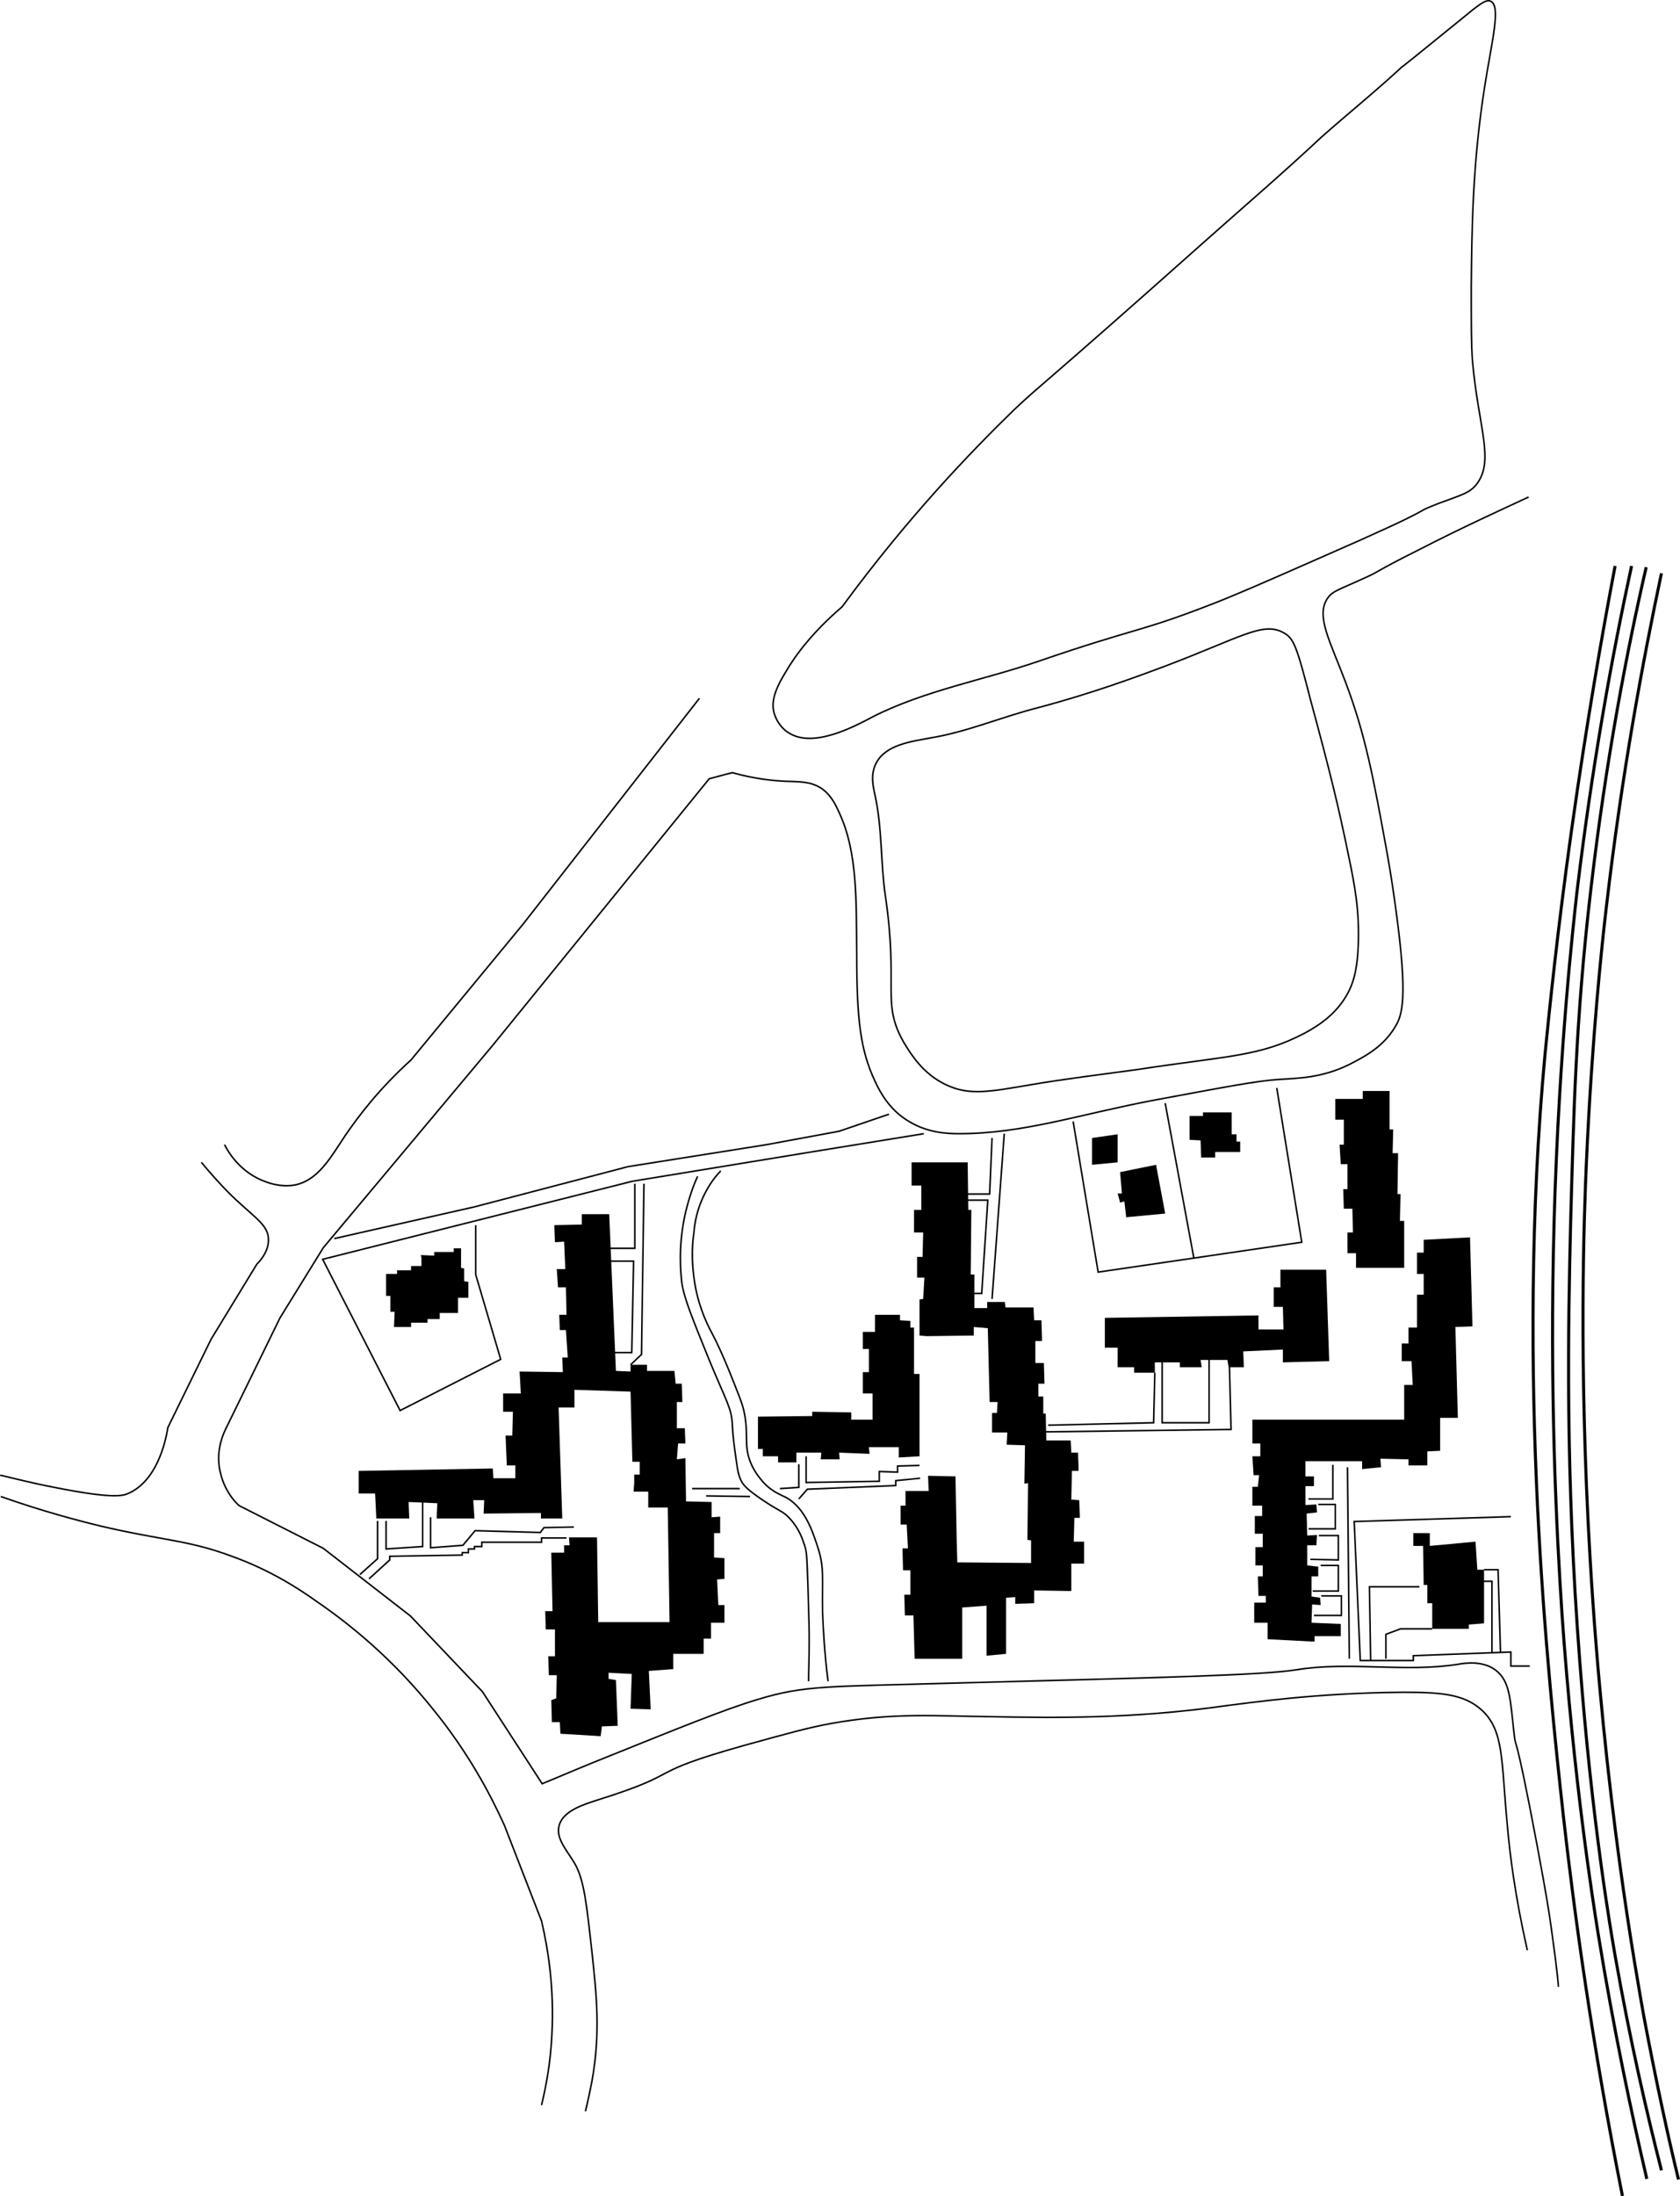 <?xml version="1.0" encoding="utf-8"?>
<svg xmlns="http://www.w3.org/2000/svg" id="Ebene_1" data-name="Ebene 1" width="97.215mm" height="127.056mm" version="1.1" viewBox="0 0 275.57 360.16">
  <defs>
    <style>
      .cls-1 {
        fill: #000;
        stroke-width: 0px;
      }

      .cls-2 {
        stroke-width: .5px;
      }

      .cls-2, .cls-3 {
        fill: none;
        stroke: #000;
        stroke-miterlimit: 10;
      }

      .cls-3 {
        stroke-width: .25px;
      }
    </style>
  </defs>
  <g id="Layer_2" data-name="Layer 2">
    <path class="cls-2" d="M270.028,93.011c-3.1,13.4-6.6,31.5-9.1,53-2.5,21.3-2.8,37.1-3.3,54.5-.4,17.1-.9,40.8,1.5,71.9,2,26.4,5.1,44.3,5.8,48.3,2.5,14.2,5.3,26.2,7.6,35.2"/>
    <path class="cls-2" d="M267.628,92.811c-3.2,14.7-6.5,32.9-9,53.8-.5,4.6-2.9,25.4-3.7,53.4-.8,28.4.4,51.3,1.3,64.9,1.9,27,5.1,47.1,5.9,52.1,2.6,16,5.5,29.6,8,40.3"/>
    <path class="cls-2" d="M264.928,92.811c-2.1,11-4.7,25.9-7.2,43.7-2.2,15.7-3.6,29.2-4.3,36.4-4.9,52.6.6,102.8,3,124.8,1.8,16,4.7,37.3,9.7,62.4"/>
    <path class="cls-2" d="M272.528,94.011c-3.1,14.6-6.5,33-9,54.4-.8,6.7-2.4,22-3.3,42-.4,8.8-1.3,33.2.6,65.2,2.3,39.3,7.6,68.1,8.8,75,2.1,11.1,4.1,20.3,5.7,26.8"/>
    <path class="cls-3" d="M197.928,39.311c-28.2,25.1-26.6,23.2-31.5,27.8-7.3,7.1-17.5,17.7-28.3,32.4-4.8,4.1-7.7,8-9.2,10.6-1.9,3.1-2.5,5.1-1.9,7,.5,1.5,1.5,2.6,2.4,3.1,4,2.5,10.6-1,13.8-2.7,8.5-4.3,18.2-6,27.2-9.1,16-5.5,16.4-4.7,28-9.2,3.9-1.5,8.5-3.5,17.8-7.6,21.1-9.2,14.7-7.1,19.6-9,4-1.5,5.1-1.7,6.3-3.1,3.1-3.9.4-9.2-.6-20.3-.2-2.8-.2-5.9-.2-12.1.1-9.7.2-20.2,2.2-32.9,1.2-7.6,2.7-13.2,1-14-.8-.4-2,.6-4.8,2.9-7,5.7-10.5,8.5-9.7,7.8-4.3,4-8.9,7.7-13.3,11.6-6.2,5.8-12.6,11.3-18.8,16.8Z"/>
    <polygon class="cls-1" points="143.528 215.611 143.528 218.411 141.528 218.411 141.528 221.211 142.528 221.211 142.528 225.011 141.528 225.011 141.528 228.511 142.528 228.511 143.128 228.511 143.128 232.811 139.628 232.811 139.628 231.611 133.228 231.511 133.228 232.211 124.328 232.311 124.328 237.611 125.128 237.611 125.128 238.811 127.628 238.811 127.628 239.811 130.628 239.811 130.628 238.211 134.728 238.211 134.628 239.311 137.728 239.311 137.628 238.211 142.628 238.411 142.528 237.311 147.428 237.311 147.428 239.011 150.828 238.811 150.828 230.311 150.828 225.311 149.928 225.311 149.928 217.711 149.328 217.711 149.328 216.611 147.628 216.511 147.628 215.611 143.528 215.611"/>
    <polygon class="cls-1" points="152.328 244.511 148.528 244.511 148.528 246.911 147.728 246.911 147.728 250.011 148.728 250.011 148.928 253.911 148.028 253.911 148.128 257.511 149.328 257.511 149.328 261.511 148.328 261.511 148.428 264.911 149.828 264.911 150.028 272.011 157.828 272.011 157.828 263.611 161.828 263.311 161.828 271.511 165.028 271.211 165.028 262.011 166.528 261.911 166.528 263.011 169.628 262.911 169.628 260.811 175.728 260.911 175.728 256.411 177.828 256.411 177.828 252.811 176.128 252.811 176.228 248.911 177.128 248.911 177.028 246.011 175.728 245.911 175.828 241.211 176.928 241.211 176.828 238.211 175.728 238.211 175.628 236.211 171.628 236.211 171.528 231.811 171.128 231.811 171.128 229.011 170.328 229.011 170.328 226.911 171.328 226.911 171.228 223.511 169.828 223.511 169.828 219.911 170.928 219.911 170.828 216.511 169.628 216.511 169.528 214.411 164.928 214.411 164.828 213.511 161.928 213.511 161.928 214.511 159.828 214.511 159.828 209.011 159.228 209.011 159.328 198.411 158.828 198.411 158.728 190.611 149.528 190.611 149.528 194.411 151.128 194.411 151.128 198.411 149.928 198.411 149.928 202.111 151.428 202.111 151.328 206.111 150.428 206.111 150.428 209.511 151.628 209.511 151.428 213.011 150.828 213.111 150.828 219.011 152.028 219.111 159.728 219.011 159.728 217.611 162.028 217.811 162.328 229.911 163.628 229.911 163.528 231.711 162.728 231.711 162.728 234.911 165.228 234.911 165.128 236.911 168.128 237.011 168.028 243.311 168.628 243.211 168.528 252.511 169.128 252.611 169.128 256.311 157.028 256.211 156.928 252.611 156.728 242.111 152.228 242.011 152.328 244.511"/>
    <polygon class="cls-1" points="69.128 206.311 69.128 207.611 67.428 207.611 67.428 208.311 65.128 208.311 65.128 208.911 63.328 208.911 63.328 211.511 63.328 212.511 64.028 212.511 64.028 215.111 64.728 215.111 64.628 217.611 67.428 217.611 67.428 216.911 70.128 216.911 70.128 216.311 72.128 216.311 72.128 215.311 75.128 215.311 75.128 212.811 76.828 212.811 76.828 210.211 76.128 210.111 76.128 208.011 75.628 207.911 75.628 204.711 74.428 204.711 74.428 205.311 71.228 205.311 71.228 205.911 69.028 205.811 69.128 206.311"/>
    <polygon class="cls-1" points="80.828 240.811 58.828 241.211 58.828 244.911 61.528 244.911 61.728 249.011 67.128 249.011 67.028 246.311 71.728 246.511 71.628 249.011 77.828 249.011 77.628 246.011 79.428 246.011 79.328 248.211 88.728 248.111 88.728 249.011 92.228 249.011 91.628 230.811 94.228 230.811 94.228 227.911 103.428 228.211 103.728 239.711 104.928 239.711 104.928 241.811 104.028 241.811 104.028 243.211 103.928 244.611 106.328 244.611 106.328 247.211 109.528 247.211 109.828 266.011 98.128 266.011 97.928 252.111 93.328 252.111 93.428 253.411 92.528 253.411 92.528 254.611 90.428 254.611 90.628 264.211 89.428 264.211 89.528 267.211 91.028 267.211 91.028 271.611 89.928 271.611 90.028 274.711 91.328 274.711 91.228 278.511 90.428 278.811 90.528 282.411 91.828 282.411 91.928 284.311 98.528 284.711 98.728 283.111 101.328 283.011 101.028 275.511 99.828 275.311 99.828 274.311 103.628 274.511 103.428 280.211 106.728 280.311 106.428 274.011 110.428 273.711 110.428 271.211 115.428 271.211 115.428 268.711 116.628 268.711 116.628 266.111 118.828 266.111 118.828 263.211 117.828 263.211 117.628 259.011 118.828 258.911 118.828 255.511 117.128 255.411 117.128 251.411 118.128 251.411 118.128 248.711 116.728 248.811 116.728 246.311 112.528 246.211 112.428 239.111 111.028 239.311 111.228 236.711 112.428 236.711 112.328 234.211 111.028 234.211 111.028 229.911 111.928 229.911 111.828 226.911 110.828 226.911 110.628 224.811 106.128 224.811 106.128 223.811 103.428 223.811 103.428 224.911 101.028 224.811 99.928 199.111 95.428 199.111 95.428 200.811 90.928 200.911 91.028 203.711 92.528 203.611 92.728 208.111 91.328 208.111 91.528 211.111 92.828 211.111 92.928 215.611 91.728 215.611 91.828 218.111 92.828 218.111 93.128 222.611 92.228 222.611 92.328 225.011 85.228 224.911 85.428 228.511 82.528 228.511 82.528 231.511 84.128 231.511 84.028 235.411 82.928 235.411 83.128 240.311 84.528 240.311 84.528 242.411 80.928 242.411 80.828 240.811"/>
    <polygon class="cls-1" points="183.728 192.211 189.628 191.011 191.128 199.011 184.728 199.611 184.428 197.011 183.728 197.211 183.328 195.711 184.028 195.711 183.728 192.211"/>
    <polygon class="cls-1" points="179.128 186.611 179.128 191.011 183.328 190.611 183.328 186.011 179.128 186.611"/>
    <polygon class="cls-1" points="195.128 183.011 197.328 183.011 197.328 182.411 202.028 182.411 202.028 186.011 202.828 186.011 202.828 187.211 203.428 187.211 203.428 188.911 199.328 188.911 199.328 189.811 197.028 189.811 196.928 187.011 195.128 186.911 195.128 183.011"/>
    <polygon class="cls-1" points="227.928 178.911 223.528 178.911 223.528 180.211 219.028 180.211 219.028 183.611 220.428 183.611 220.428 187.711 219.728 187.711 219.928 190.911 221.028 190.911 221.028 195.011 220.328 195.011 220.428 198.211 221.828 198.211 221.928 202.111 221.028 202.111 221.028 205.511 222.428 205.511 222.428 207.911 230.328 207.911 230.328 200.211 229.628 200.211 229.728 195.811 229.228 195.811 229.328 189.111 228.428 189.111 228.528 185.211 227.928 185.211 227.928 178.911"/>
    <polygon class="cls-1" points="233.528 203.311 233.528 205.411 232.428 205.411 232.428 208.911 233.528 208.911 233.528 212.311 232.428 212.311 232.428 217.711 231.028 217.711 231.028 220.311 229.928 220.311 229.928 223.211 231.528 223.211 231.728 227.111 230.328 227.111 230.328 232.811 213.628 232.811 205.428 232.811 205.428 236.711 206.728 236.711 206.728 238.811 205.428 238.811 205.628 241.911 206.528 241.911 206.328 243.811 205.428 243.811 205.428 246.911 207.028 246.911 207.028 248.611 205.828 248.611 205.828 251.511 207.128 251.511 207.128 253.711 205.928 253.711 205.928 256.711 207.128 256.711 207.128 258.511 206.328 258.511 206.428 261.711 207.628 261.711 207.628 262.811 205.728 262.811 205.728 266.111 207.928 266.111 207.928 268.811 215.628 269.211 215.628 268.311 219.928 268.311 219.928 266.311 215.128 266.111 215.228 263.111 216.628 263.211 216.528 262.011 215.128 261.811 215.128 258.511 216.228 258.511 216.228 256.911 214.428 256.711 214.428 253.411 215.928 253.411 216.028 251.711 214.428 251.811 214.328 248.211 216.028 248.011 215.928 246.711 214.128 246.811 214.128 243.711 215.528 243.711 215.528 242.111 214.128 242.111 214.128 239.611 223.428 239.611 223.428 240.911 226.528 240.611 226.428 239.211 231.028 239.311 231.028 240.311 234.128 240.311 234.128 238.011 236.228 237.911 236.228 232.511 239.128 232.511 238.728 217.611 241.528 217.511 241.128 202.911 233.528 203.311"/>
    <polygon class="cls-1" points="217.528 208.211 210.028 208.211 210.028 211.111 208.928 211.111 208.928 214.311 210.428 214.311 210.528 218.011 206.428 218.011 206.428 215.711 181.228 216.111 181.228 221.011 183.328 221.011 183.328 224.211 186.028 224.211 186.028 225.111 189.428 225.111 189.428 223.411 193.528 223.411 193.528 224.211 197.128 224.211 196.928 223.011 201.328 223.011 201.528 224.211 204.028 224.211 203.928 221.611 210.428 221.311 210.428 223.411 218.028 223.211 217.528 208.211"/>
    <polygon class="cls-1" points="234.528 253.511 234.528 251.411 231.828 251.411 231.828 253.511 233.428 253.511 233.528 259.911 234.128 259.911 234.128 262.911 234.928 262.911 234.928 267.111 240.928 267.111 240.928 266.411 243.428 266.211 243.428 257.411 242.328 257.411 242.028 252.811 234.528 253.511"/>
    <path class="cls-3" d="M250.728,81.511c-4.3,2-10.9,5-17.9,8.6-8,4-6.1,3.4-9.5,4.9-3.7,1.7-4.7,1.9-5.5,3-2.1,2.9.3,7,2.9,13.9,3.2,8.5,4.5,15.3,6.8,28,.7,3.9,1,6.1,1.5,9.7,1.9,14.1,1,16.9-.2,18.8-2,3.4-5.3,5-7.4,6.1-4.6,2.3-8.6,2.3-11.6,2.5-3.5.2-9.2,1.3-20.5,3.4-12.2,2.3-21.4,5.5-32,5.5-1.9,0-5.4-.1-8.7-2.3-2.6-1.7-4.1-4.1-5.1-6.3-2.4-5.1-3-10.1-3-20.9-.1-8.5.2-16.6-2.9-23.2-.5-1.1-1.3-2.9-3-4-1.8-1.1-3.5-1-5.9-1.1-2.1-.1-5-.4-8.6-1.4-1.3.3-2.6.7-3.8,1l-35.5,43.7-27.8,33.2-7.1,11.5-8.7,17.8c-.4.8-2.1,4-1,7.9.7,2.7,2.2,4.4,3,5.1l13.8,7,14.3,11.1,11.8,12.4,9.8,15.1c2.7-1.1,6.6-2.8,11.4-4.7,10.2-4.1,18.5-7.5,23.9-9.1,7.8-2.4,11.8-2.1,32.1-2.7,34-.9,51-1.3,56.4-2.2,8.7-1.4,17.8.5,26.5-.9,1.1-.2,3.9-.6,6,.9,2.5,1.8,2.5,5,3.1,10.3.4,3.5-.1-2.2,3.8,18.5,1.6,8.5,2,11.3,2.2,12.7.6,4.3,1.1,7.9,1.3,10.5"/>
    <path class="cls-3" d="M210.628,103.811c-3.4-2-7,.7-19.7,5.5-4.3,1.6-11.5,4.3-20.5,6.7-6,1.5-11.7,4-17.8,5-3.2.6-7.3,1.1-8.9,4.1-1,1.9-.5,3.9-.2,5.3,1.2,5.4.9,11.1,1.7,16.5,2.2,15-.7,17.5,3,24,1.1,1.8,3.1,5.2,7,7,3.8,1.8,7.2,1.1,13.7,0,5.8-1,11.7-1.7,17.5-2.5,15-2.3,20.2-2.1,27.6-6,2.6-1.4,5.1-3.2,6.8-6.1,1.2-2,2-4.6,2-10.2,0-5.4-.9-9.3-2.1-15.1-1.1-5.2-2.4-10.9-5.7-23-2.3-9-2.8-10.3-4.4-11.2Z"/>
    <polyline class="cls-3" points="54.828 203.111 77.828 197.911 103.028 191.311 125.728 187.711 137.628 185.511 145.828 182.711"/>
    <path class="cls-3" d="M114.728,114.511l-28.9,37c-6.1,7.4-12.3,14.9-18.4,22.3-5.3,4.8-8.6,9.2-10.8,12.4-2.4,3.6-4.4,7.3-8.2,8.1-2.1.4-4-.2-4.8-.5-4.3-1.5-6.3-5.1-6.8-6.1"/>
    <path class="cls-3" d="M33.028,190.611c2.5,3,4.7,5.3,6.3,6.7,2.7,2.5,4.6,3.7,4.7,5.8.1,1.8-1,3.3-1.9,4.2l-7.5,12.3-7.1,14.5c-.4,2.6-1.9,8.8-6.5,10.8-.9.4-2.6.9-12.1-1-3.7-.7-6.7-1.5-8.9-2"/>
    <path class="cls-3" d="M.128,245.411c6.8,2.4,12.5,3.9,16.2,4.8,10.1,2.4,14.5,2.3,21.7,5,6.4,2.3,11.1,5.4,13.9,7.4,5.4,3.7,12.5,9.4,19.2,17.8,5.6,6.9,9.2,13.6,11.6,18.9l6.1,15.7c1.1,4.7,2.1,11.1,1.7,18.6-.2,4.4-.9,8.3-1.7,11.6"/>
    <path class="cls-3" d="M250.528,319.811c-2-8.8-2.9-15.9-3.3-20.7-1-10.5-.5-15.3-4.2-18.7-2.9-2.6-6.6-2.9-12.9-2.9-14.5.1-25.6,1.8-29,2.2-15.3,2.2-28.4,2-38.8,1.8-9.1-.1-15.7-.7-25.9,1.1-3.9.7-7.4,1.7-14.3,3.6-17.1,4.8-9.3,4.3-23.9,8.9-2.5.8-5.8,1.8-6.5,4.2-.6,2.1,1.1,3.9,2.5,6.2,1.6,2.7,2,6.8,2.9,14.9.7,6.6,1.4,12.8,0,20.7-.4,2.1-.8,3.9-1.1,5.1"/>
    <line class="cls-3" x1="164.728" y1="185.911" x2="162.728" y2="213.011"/>
    <polyline class="cls-3" points="162.728 186.611 162.328 195.811 158.428 195.811"/>
    <polyline class="cls-3" points="158.928 212.111 161.028 212.111 162.028 196.811 158.128 196.811"/>
    <polyline class="cls-3" points="104.128 194.111 104.128 204.711 99.628 204.711"/>
    <polyline class="cls-3" points="99.628 206.811 103.928 206.811 103.628 221.811 100.328 221.811"/>
    <polyline class="cls-3" points="103.428 223.811 105.228 222.111 105.628 194.111"/>
    <polyline class="cls-3" points="78.028 200.911 78.028 209.011 82.128 222.911 65.628 231.311 52.928 206.511 103.728 193.711 132.428 189.011 151.528 185.911"/>
    <polyline class="cls-3" points="59.028 258.211 61.928 255.611 61.928 249.411"/>
    <polyline class="cls-3" points="63.328 249.411 63.328 254.011 69.328 253.611 69.328 246.111"/>
    <polyline class="cls-3" points="70.628 248.811 70.628 253.811 75.928 253.411 77.928 251.011 88.628 251.311 89.228 250.511 94.128 250.411"/>
    <polyline class="cls-3" points="92.928 252.211 90.628 252.211 88.828 252.211 88.828 252.911 79.028 252.911 79.028 253.611 77.828 253.611 77.828 254.011 76.828 254.011 76.828 254.611 75.828 254.611 75.828 255.011 63.928 255.211 63.928 255.811 60.528 258.911"/>
    <line class="cls-3" x1="221.028" y1="240.611" x2="221.328" y2="272.011"/>
    <polyline class="cls-3" points="218.628 240.211 218.628 245.811 214.628 245.811"/>
    <polyline class="cls-3" points="216.228 246.711 219.028 246.711 219.028 250.711 214.628 250.711"/>
    <polyline class="cls-3" points="216.328 251.811 219.528 251.811 219.528 255.811 214.928 255.711"/>
    <polyline class="cls-3" points="216.628 256.711 219.528 256.711 219.528 260.911 215.328 260.911"/>
    <polyline class="cls-3" points="216.728 261.711 220.028 261.711 220.028 264.911 215.528 264.911"/>
    <polyline class="cls-3" points="247.828 248.711 222.128 249.511 223.128 272.311 224.328 272.311 231.828 272.311 231.828 271.511 247.828 270.911 247.828 273.211 250.928 273.211"/>
    <polyline class="cls-3" points="243.428 257.411 245.728 257.411 246.128 271.011"/>
    <polyline class="cls-3" points="243.128 259.311 244.728 259.311 244.728 271.011"/>
    <polyline class="cls-3" points="232.828 260.211 224.628 260.211 224.828 272.311"/>
    <polyline class="cls-3" points="227.328 272.011 227.328 268.011 228.128 267.711 229.728 267.111 234.928 267.111"/>
    <polyline class="cls-3" points="209.428 178.411 213.528 203.711 180.128 208.611 176.028 183.911"/>
    <line class="cls-3" x1="191.128" y1="180.911" x2="195.828" y2="206.311"/>
    <polyline class="cls-3" points="171.928 233.711 189.228 233.311 189.428 225.111"/>
    <polyline class="cls-3" points="190.628 222.611 190.628 233.311 198.328 233.311 198.328 221.811"/>
    <polyline class="cls-3" points="201.628 222.411 201.928 234.411 171.128 234.811"/>
    <path class="cls-3" d="M114.428,192.911c-.7,1.5-1.4,3.5-2,6-1.3,5.7-.7,10.3-.6,11.4.4,2.7,1.8,6,4.5,12.7,2.8,6.8,3.7,7.9,3.8,10.7.1,2,.3,3.4.7,6.2.2,1.5.4,2.3.9,3.2.4.6.9,1.2,3.4,2.9,2.7,1.8,2.8,1.6,3.8,2.4,1.8,1.6,2.6,3.6,2.9,4.6.6,1.5.5,2.4.7,7.1.2,7,.2,6.8.2,9.3,0,2.6-.1,4.8-.1,6.3"/>
    <path class="cls-3" d="M135.828,275.711c-.6-4.7-.8-8.6-.9-11.3-.1-5.6.3-7.2-.7-10.4-.9-2.8-2.1-6.6-5.2-8.4-1-.5-2.4-1-3.8-2.5-.3-.4-1.2-1.3-1.9-2.8-1.5-3.2-.4-4.8-1.3-8.9-.3-1.4-1-3-2.3-6.3-1.1-2.7-2.1-4.9-2.9-6.4-1.1-2-2.5-5.2-3-9.2-.4-2.9-.3-5.5,0-7.4.1-1.5.5-3.9,1.8-6.4.8-1.6,1.8-2.9,2.6-3.7"/>
    <line class="cls-3" x1="113.528" y1="244.111" x2="121.328" y2="244.111"/>
    <line class="cls-3" x1="123.028" y1="245.411" x2="115.828" y2="245.311"/>
    <polyline class="cls-3" points="127.928 244.111 131.028 243.911 131.028 240.111"/>
    <polyline class="cls-3" points="132.228 238.811 132.228 243.111 144.228 242.911 144.228 241.311 147.228 241.411 147.228 240.411 150.828 240.311"/>
    <polyline class="cls-3" points="150.928 242.411 146.928 242.811 146.928 243.611 132.428 244.211 131.028 245.811"/>
  </g>
</svg>